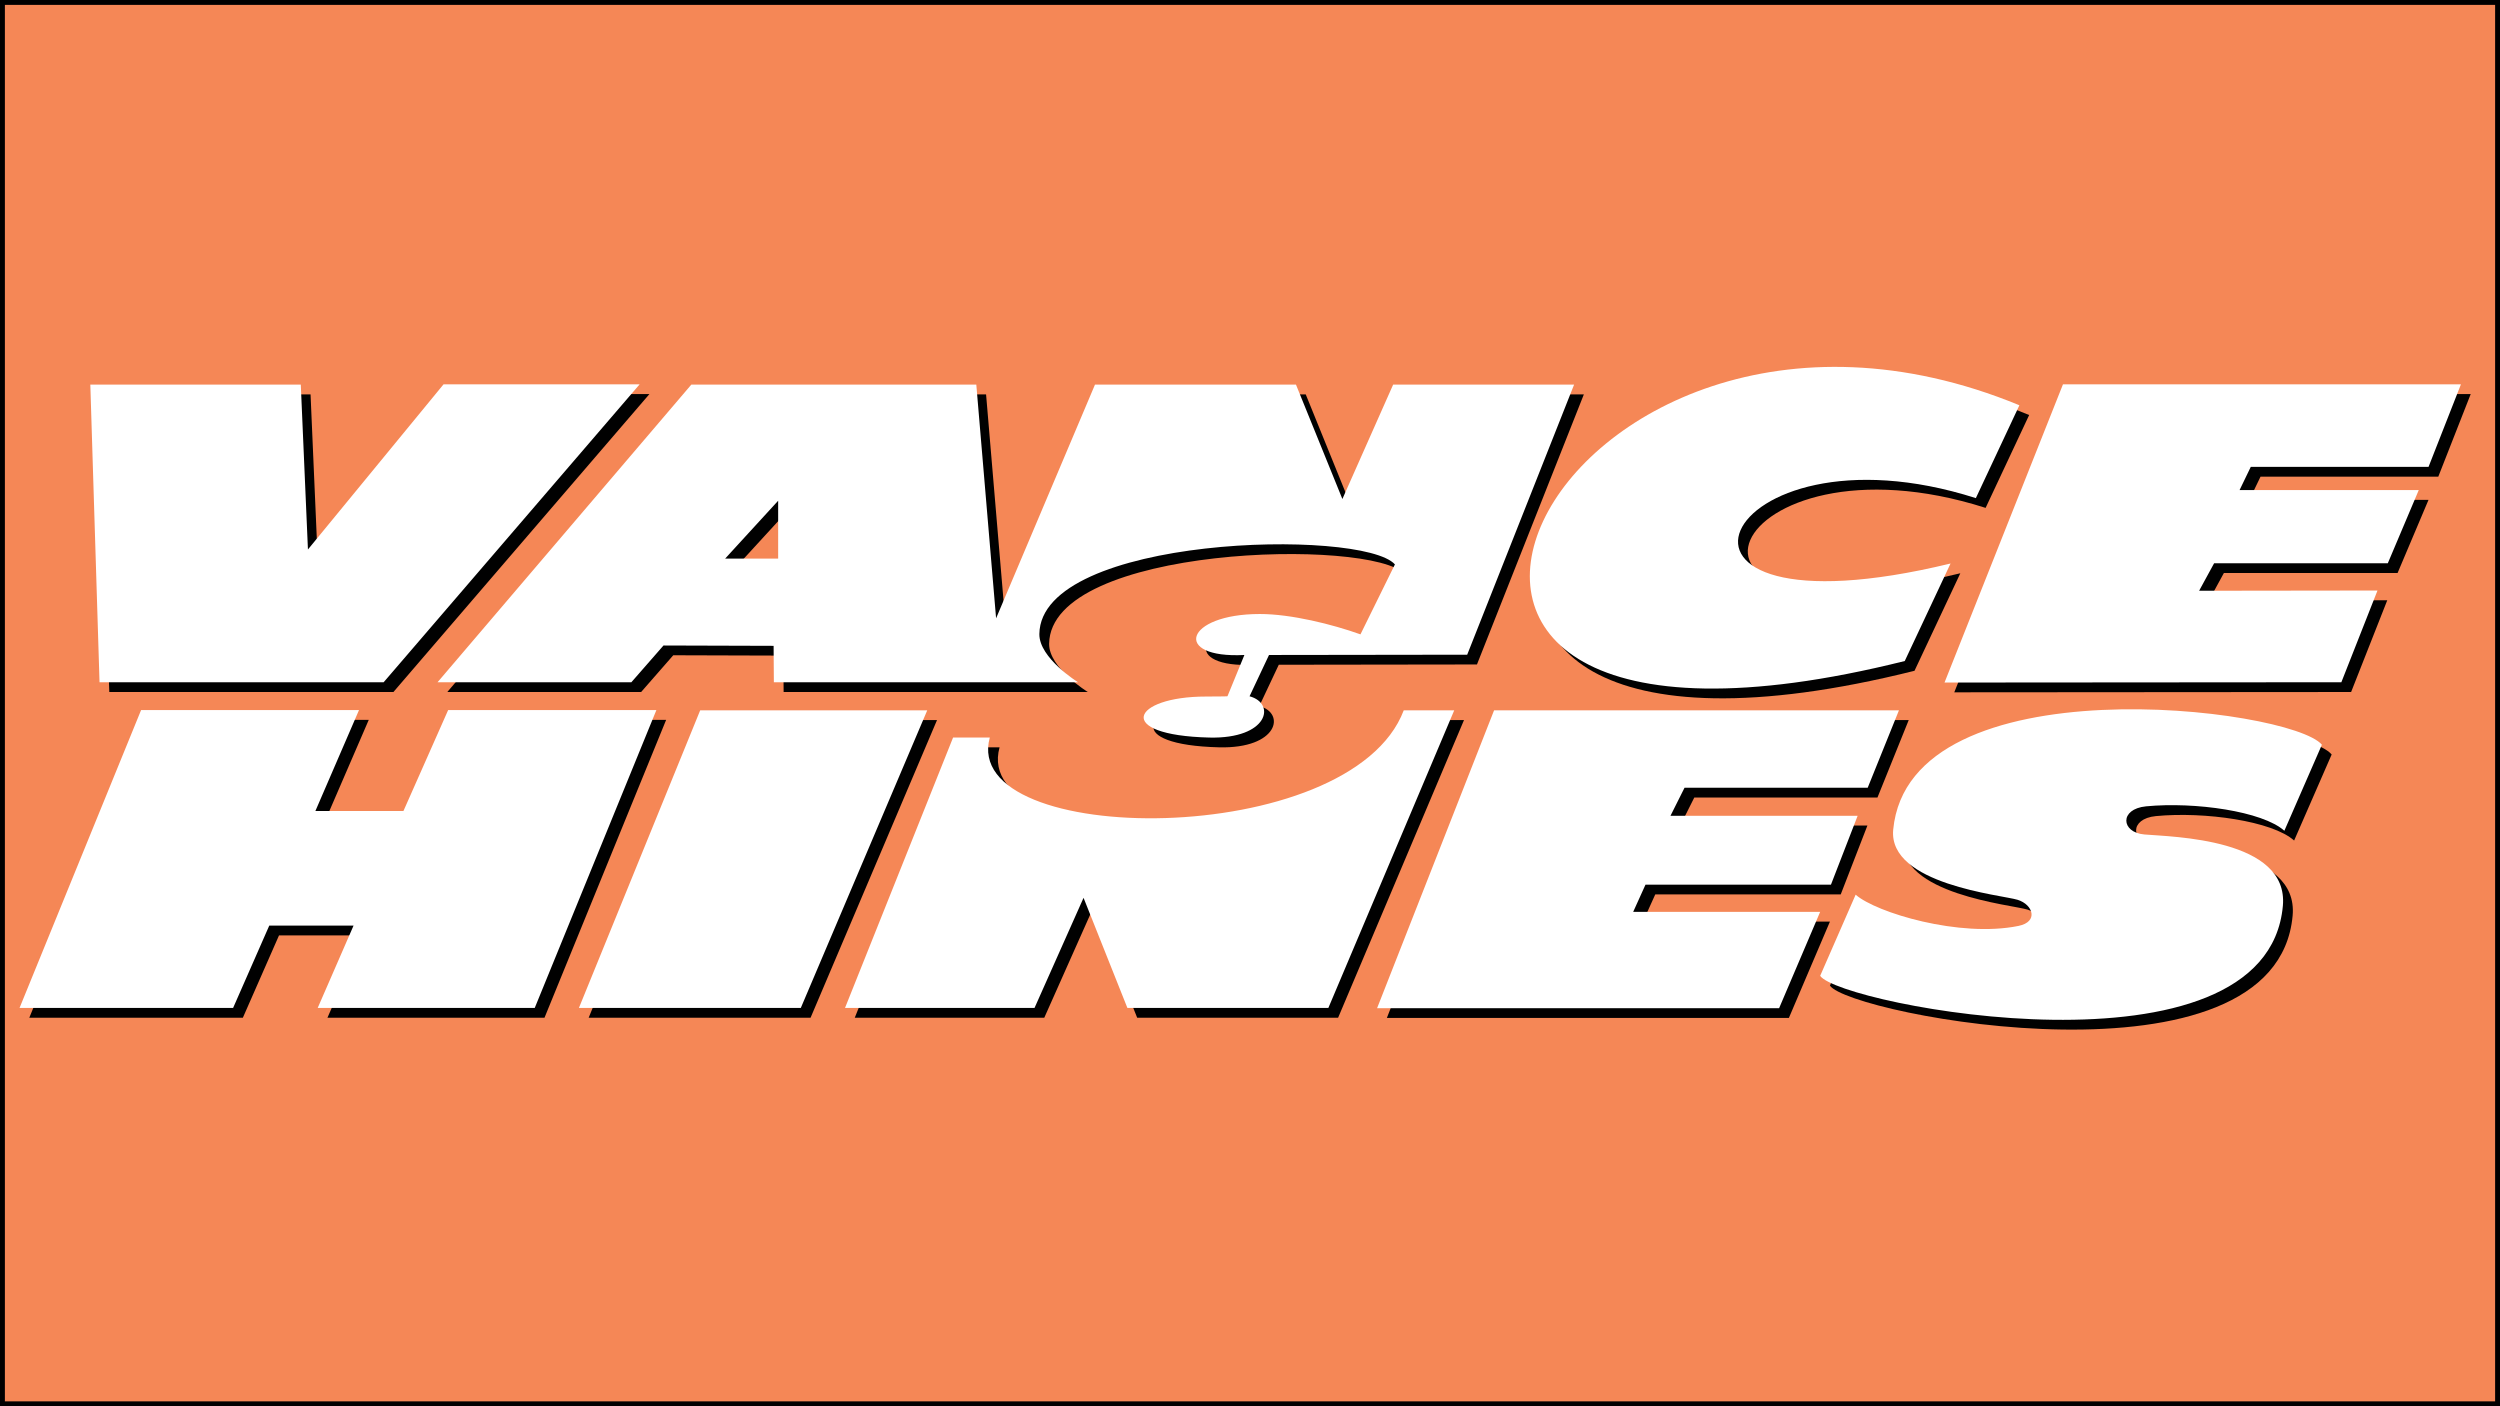 <?xml version="1.0" encoding="utf-8"?>
<!-- Generator: Adobe Illustrator 15.1.0, SVG Export Plug-In . SVG Version: 6.00 Build 0)  -->
<!DOCTYPE svg PUBLIC "-//W3C//DTD SVG 1.1//EN" "http://www.w3.org/Graphics/SVG/1.1/DTD/svg11.dtd">
<svg version="1.1" id="Layer_1" xmlns="http://www.w3.org/2000/svg" xmlns:xlink="http://www.w3.org/1999/xlink" x="0px" y="0px"
	 width="256px" height="144px" viewBox="0 0 256 144" enable-background="new 0 0 256 144" xml:space="preserve">
<rect x="0" y="0" width="256" height="144" fill="#333333" stroke="none"/>
<rect fill="#F58756" stroke="#000000" stroke-miterlimit="10" width="256" height="144"/>
<path fill="#010101" d="M40.286,70.862L66.5,40.355h-20.08L32.533,57.267l-0.732-16.881H10.249l0.943,30.476H40.286z M65.652,70.862
	l3.29-3.763l11.275,0.035l0.026,3.728h31.149c0,0-3.993-2.468-3.962-4.935c0.123-10.112,33.06-10.86,36.409-7.133l-3.527,7.164
	c-2.879-1.03-7.108-2.084-10.302-2.084c-7.717,0-9.015,4.577-1.584,4.196l-1.734,4.229c0,0-0.293,0.027-2.205,0.027
	c-7.591,0-9.5,3.962,0.356,4.2c6.022,0.147,6.844-3.496,4.111-4.227l1.993-4.229l20.294-0.029l10.946-27.656h-18.529l-5.198,11.713
	l-4.752-11.713h-20.582L103,64.314l-2.026-23.928H71.79L45.805,70.862H65.652z M80.683,52.276v5.928h-5.431L80.683,52.276z
	 M196.046,68.689l4.691-9.986c-34.317,8.315-23.898-15.159,2.59-6.695l4.459-9.509C159.632,22.654,129.805,85.248,196.046,68.689z
	 M249.682,48.809L253,40.355h-40.751l-12.13,30.538l40.636-0.031l3.7-9.393l-18.265,0.025l1.535-2.816h17.786l3.169-7.492h-18.349
	l1.148-2.377H249.682z M46.89,73.713l-4.577,10.331h-9.017l4.465-10.331H15.447L3,104.215h21.869l3.703-8.433h8.632l-3.673,8.433
	h22.225l12.457-30.502H46.89z M72.699,73.737L60.28,104.215h22.722L95.95,73.737H72.699z M144.744,73.737
	c-5.431,14.369-45.506,14.121-42.389,2.789h-3.761l-11.066,27.688h19.406l5.021-11.276l4.49,11.276h20.578l12.89-30.478H144.744z
	 M168.238,94.375l1.261-2.787h18.992l2.731-7.051h-19.165l1.438-2.87h18.757l3.2-7.93h-41.458l-11.98,30.501h41.167l4.203-9.863
	H168.238z M194.864,85.952c-0.535,5.622,11.18,6.696,12.747,7.19c1.582,0.496,2.154,2.247,0.085,2.671
	c-6.002,1.231-14.585-1.353-16.679-3.198l-3.633,8.31c2.02,2.998,45.712,11.392,47.381-7.164c0.621-6.903-11.323-7.066-14.183-7.311
	c-2.404-0.206-2.58-2.613,0.179-2.882c5.003-0.478,11.925,0.507,14.157,2.502l3.844-8.811
	C235.541,73.444,196.528,68.689,194.864,85.952z"/>
<path fill="#FFFFFF" d="M39.286,69.862L65.5,39.355h-20.08L31.533,56.267l-0.732-16.881H9.249l0.943,30.476H39.286z M64.652,69.862
	l3.29-3.763l11.275,0.035l0.026,3.728h31.149c0,0-3.993-2.468-3.962-4.935c0.123-10.112,33.06-10.86,36.409-7.133l-3.527,7.164
	c-2.879-1.03-7.108-2.084-10.302-2.084c-7.717,0-9.015,4.577-1.584,4.196l-1.734,4.229c0,0-0.293,0.027-2.205,0.027
	c-7.591,0-9.5,3.962,0.356,4.2c6.022,0.147,6.844-3.496,4.111-4.227l1.993-4.229l20.294-0.029l10.946-27.656h-18.529l-5.198,11.713
	l-4.752-11.713h-20.582L102,63.314l-2.026-23.928H70.79L44.805,69.862H64.652z M79.683,51.276v5.928h-5.431L79.683,51.276z
	 M195.046,67.689l4.691-9.986c-34.317,8.315-23.898-15.159,2.59-6.695l4.459-9.509C158.632,21.654,128.805,84.248,195.046,67.689z
	 M248.682,47.809L252,39.355h-40.751l-12.13,30.538l40.636-0.031l3.7-9.393l-18.265,0.025l1.535-2.816h17.786l3.169-7.492h-18.349
	l1.148-2.377H248.682z M45.89,72.713l-4.577,10.331h-9.017l4.465-10.331H14.447L2,103.215h21.869l3.703-8.433h8.632l-3.673,8.433
	h22.225l12.457-30.502H45.89z M71.699,72.737L59.28,103.215h22.722L94.95,72.737H71.699z M143.744,72.737
	c-5.431,14.369-45.506,14.121-42.389,2.789h-3.761l-11.066,27.688h19.406l5.021-11.276l4.49,11.276h20.578l12.89-30.478H143.744z
	 M167.238,93.375l1.261-2.787h18.992l2.731-7.051h-19.165l1.438-2.87h18.757l3.2-7.93h-41.458l-11.98,30.501h41.167l4.203-9.863
	H167.238z M193.864,84.952c-0.535,5.622,11.18,6.696,12.747,7.19c1.582,0.496,2.154,2.247,0.085,2.671
	c-6.002,1.231-14.585-1.353-16.679-3.198l-3.633,8.31c2.02,2.998,45.712,11.392,47.381-7.164c0.621-6.903-11.323-7.066-14.183-7.311
	c-2.404-0.206-2.58-2.613,0.179-2.882c5.003-0.478,11.925,0.507,14.157,2.502l3.844-8.811
	C234.541,72.444,195.528,67.689,193.864,84.952z"/>
</svg>
